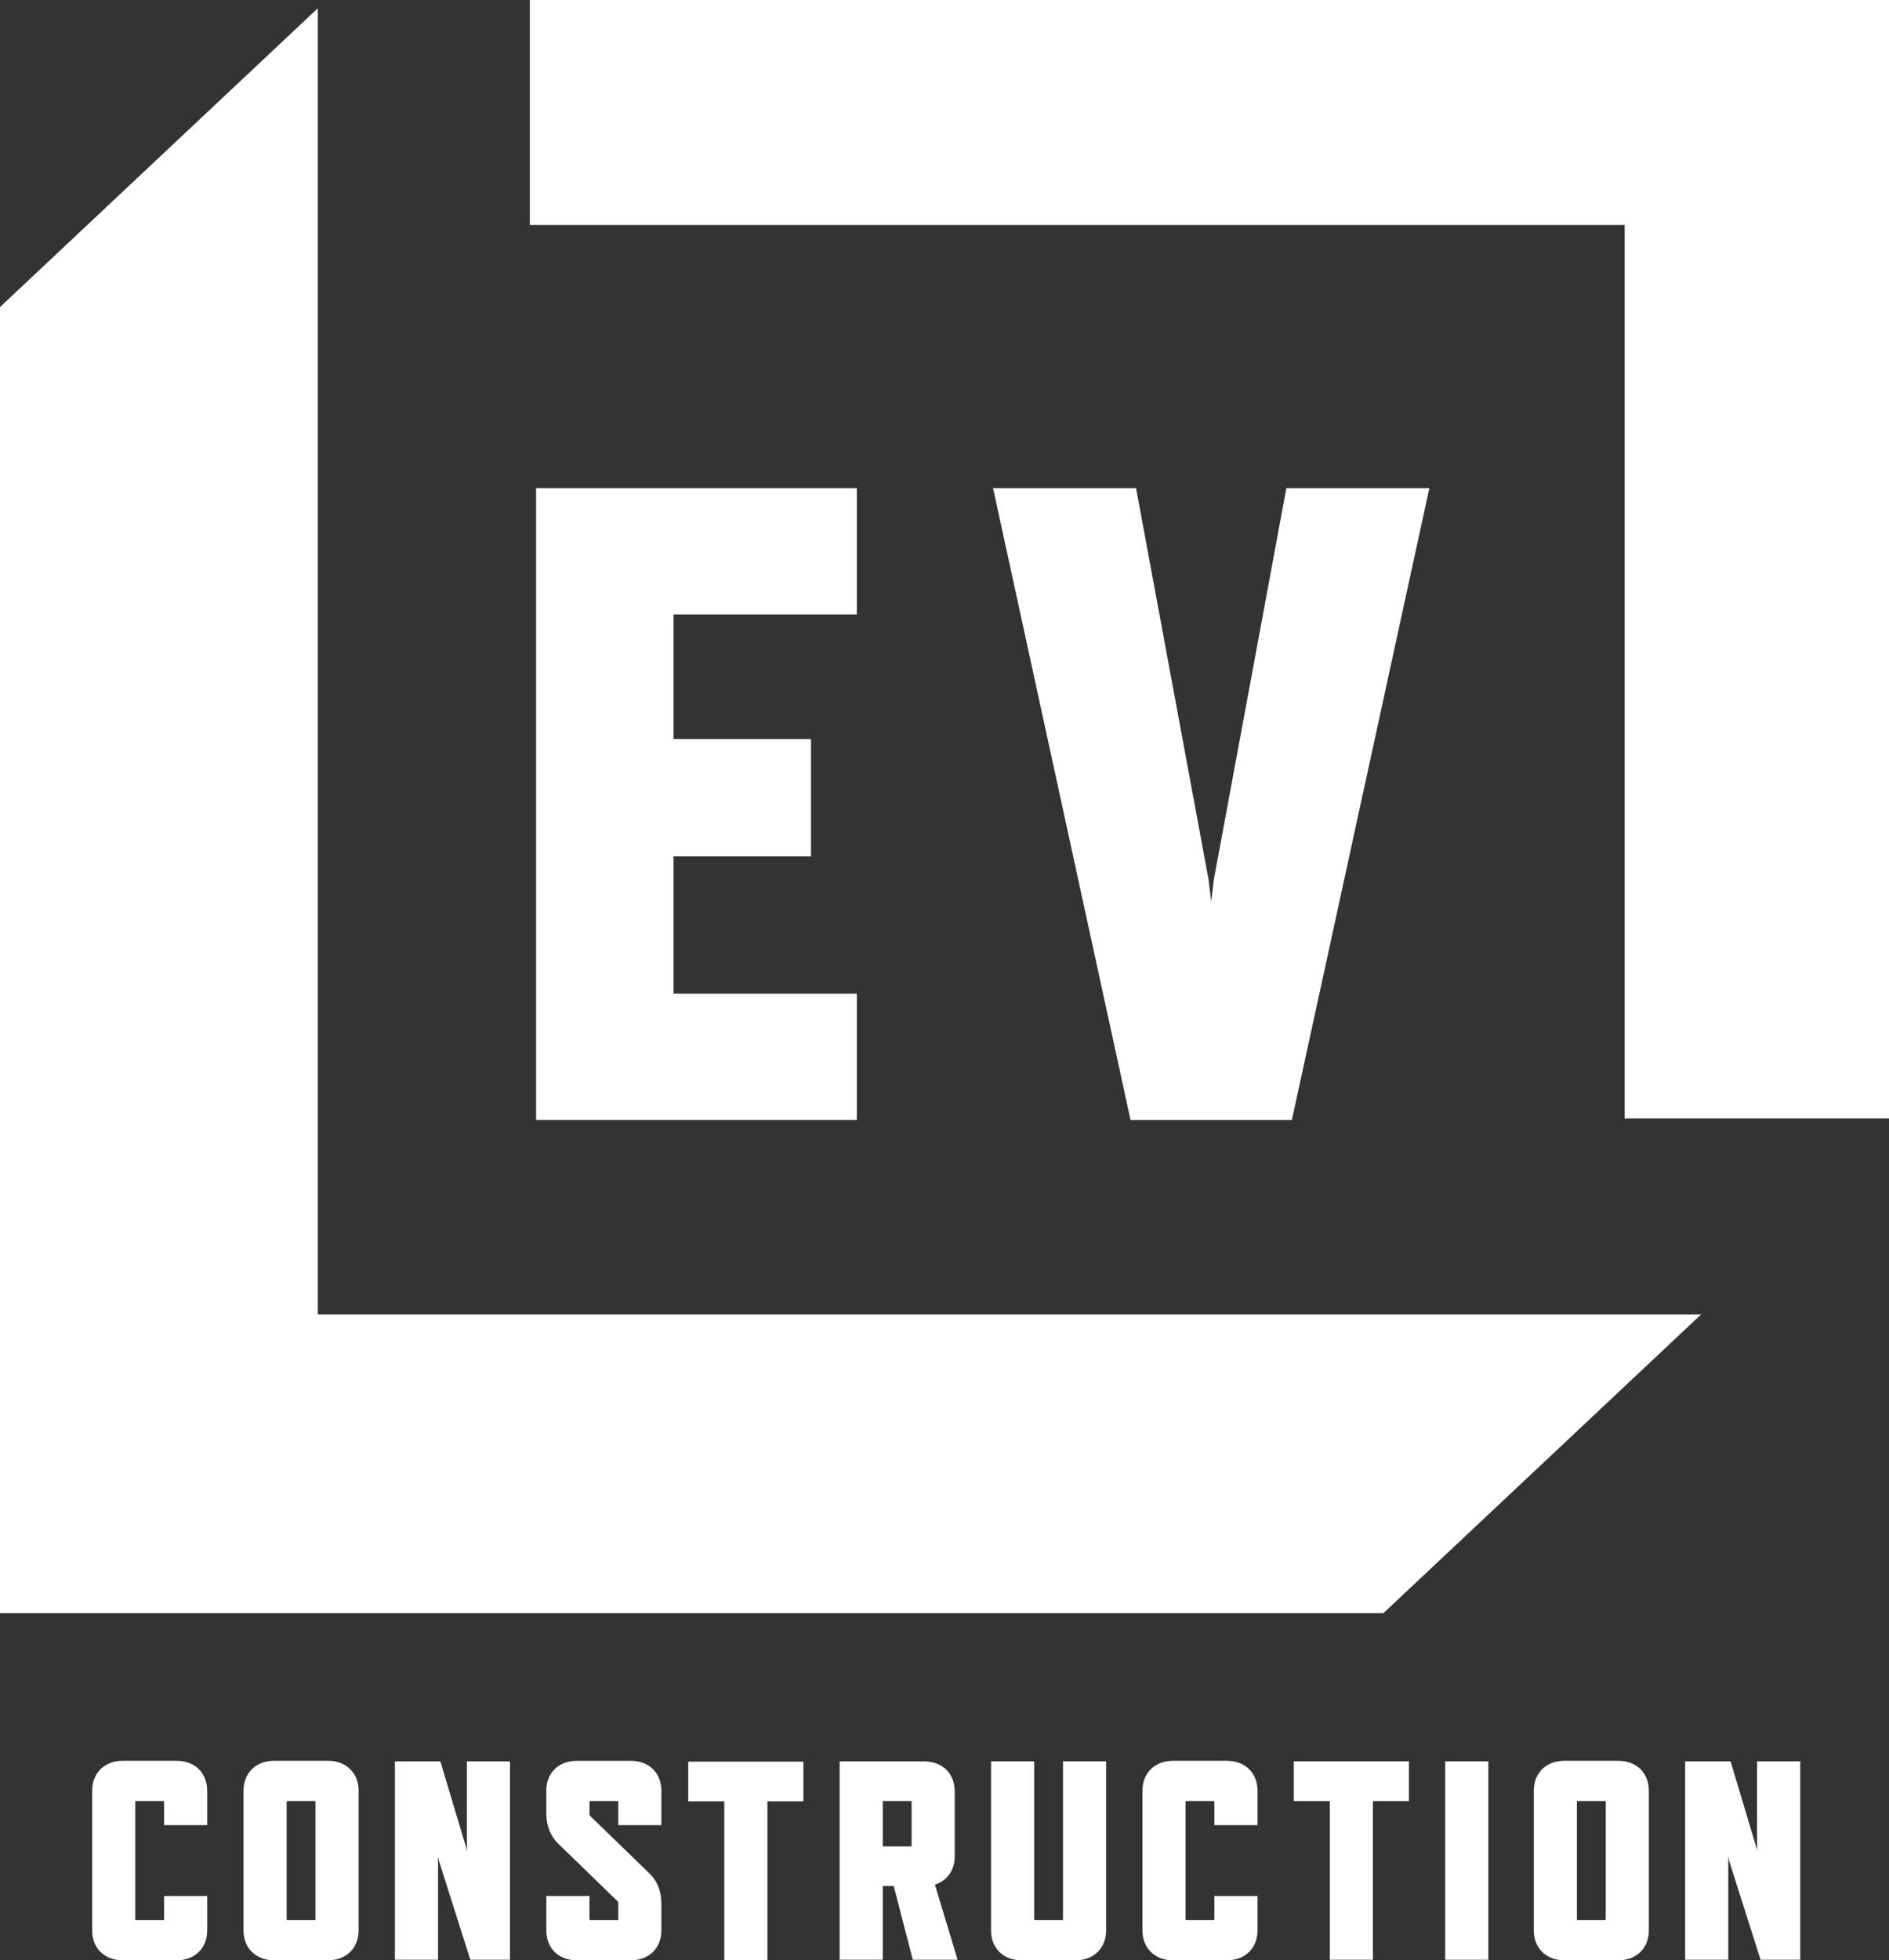 <?xml version="1.0" encoding="UTF-8"?>
<svg id="Layer_1" xmlns="http://www.w3.org/2000/svg" version="1.1" viewBox="0 0 601.278 623.743">
  <rect x="0" y="0" width="601.278" height="623.743" fill="#333333" stroke="none"/>
  <!-- Generator: Adobe Illustrator 29.3.1, SVG Export Plug-In . SVG Version: 2.1.0 Build 151)  -->
  <defs>
    <style>
      .st0 {
        fill: #fff;
      }
    </style>
  </defs>
  <polygon class="st0" points="0 97.695 0 513.286 440.345 513.286 541.492 418.215 101.147 418.215 101.147 2.647 0 97.695"/>
  <polygon class="st0" points="168.643 0 168.643 71.584 517.14 71.584 517.14 355.851 601.278 355.851 601.278 0 168.643 0"/>
  <polygon class="st0" points="272.746 356.366 272.746 316.18 214.379 316.18 214.379 272.488 258.154 272.488 258.154 235.168 214.379 235.168 214.379 195.49 272.746 195.49 272.746 155.316 170.64 155.316 170.64 356.366 272.746 356.366"/>
  <polygon class="st0" points="411.211 356.366 454.974 155.316 409.458 155.316 386.41 279.677 385.533 286.855 384.657 279.677 361.609 155.316 316.093 155.316 359.856 356.366 411.211 356.366"/>
  <g>
    <path class="st0" d="M65.96,614.194v-10.908h-13.727v7.391c0,.19-.095.272-.272.272h-8.622c-.19,0-.284-.083-.284-.272v-37.344c0-.178.095-.272.284-.272h8.622c.178,0,.272.095.272.272v7.402h13.727v-10.92c0-5.673-3.932-9.546-9.7-9.546h-17.233c-5.768,0-9.7,3.873-9.7,9.546v44.379c0,5.673,3.932,9.546,9.7,9.546h17.233c5.768,0,9.7-3.873,9.7-9.546"/>
    <path class="st0" d="M100.421,610.676c0,.19-.095.272-.272.272h-8.622c-.19,0-.284-.083-.284-.272v-37.344c0-.178.095-.272.284-.272h8.622c.178,0,.272.095.272.272v37.344ZM114.148,614.194v-44.379c0-5.673-3.932-9.546-9.7-9.546h-17.233c-5.768,0-9.7,3.873-9.7,9.546v44.379c0,5.673,3.932,9.546,9.7,9.546h17.233c5.768,0,9.7-3.873,9.7-9.546"/>
    <polygon class="st0" points="148.609 560.449 148.609 589.123 148.336 587.678 140.164 560.449 125.703 560.449 125.703 623.565 139.43 623.565 139.43 590.745 139.714 592.096 149.71 623.565 162.336 623.565 162.336 560.449 148.609 560.449"/>
    <path class="st0" d="M196.797,605.538v5.14c0,.178-.095.272-.272.272h-8.622c-.189,0-.272-.095-.272-.272v-7.391h-13.739v10.908c0,5.673,3.849,9.546,9.7,9.546h17.233c5.768,0,9.7-3.873,9.7-9.546v-8.48c0-4.051-1.457-7.308-3.66-9.463l-18.962-18.405c-.189-.178-.272-.367-.272-.64v-3.873c0-.178.083-.272.272-.272h8.622c.178,0,.272.095.272.272v7.402h13.727v-10.92c0-5.673-3.932-9.546-9.7-9.546h-17.233c-5.851,0-9.7,3.873-9.7,9.546v7.213c0,4.062,1.469,7.308,3.66,9.475l18.974,18.405c.178.178.272.355.272.628"/>
    <polygon class="st0" points="219.078 560.535 219.078 573.161 230.543 573.161 230.543 623.651 244.27 623.651 244.27 573.161 255.712 573.161 255.712 560.535 219.078 560.535"/>
    <path class="st0" d="M290.172,587.228c0,.19-.095.272-.272.272h-8.907v-14.438h8.907c.178,0,.272.095.272.272v13.893ZM303.899,590.568v-20.561c0-5.685-3.932-9.558-9.7-9.558h-26.933v63.116h13.727v-23.451h3.494l6.052,23.451h14.272l-7.225-23.901c3.932-1.255,6.313-4.595,6.313-9.096"/>
    <path class="st0" d="M352.087,614.194v-53.748h-13.727v50.23c0,.19-.095.272-.272.272h-8.622c-.189,0-.284-.083-.284-.272v-50.23h-13.727v53.748c0,5.673,3.849,9.546,9.7,9.546h17.233c5.768,0,9.7-3.873,9.7-9.546"/>
    <path class="st0" d="M400.275,614.194v-10.908h-13.727v7.391c0,.19-.095.272-.272.272h-8.622c-.189,0-.284-.083-.284-.272v-37.344c0-.178.095-.272.284-.272h8.622c.178,0,.272.095.272.272v7.402h13.727v-10.92c0-5.673-3.932-9.546-9.7-9.546h-17.233c-5.768,0-9.7,3.873-9.7,9.546v44.379c0,5.673,3.932,9.546,9.7,9.546h17.233c5.768,0,9.7-3.873,9.7-9.546"/>
    <polygon class="st0" points="411.83 560.449 411.83 573.074 423.283 573.074 423.283 623.565 437.01 623.565 437.01 573.074 448.463 573.074 448.463 560.449 411.83 560.449"/>
    <rect class="st0" x="460.018" y="560.451" width="13.727" height="63.116"/>
    <path class="st0" d="M511.112,610.676c0,.19-.095.272-.272.272h-8.622c-.189,0-.284-.083-.284-.272v-37.344c0-.178.095-.272.284-.272h8.622c.178,0,.272.095.272.272v37.344ZM524.839,614.194v-44.379c0-5.673-3.932-9.546-9.7-9.546h-17.233c-5.768,0-9.7,3.873-9.7,9.546v44.379c0,5.673,3.932,9.546,9.7,9.546h17.233c5.768,0,9.7-3.873,9.7-9.546"/>
    <polygon class="st0" points="559.288 560.449 559.288 589.123 559.015 587.678 550.855 560.449 536.393 560.449 536.393 623.565 550.12 623.565 550.12 590.745 550.393 592.096 560.401 623.565 573.027 623.565 573.027 560.449 559.288 560.449"/>
  </g>
</svg>